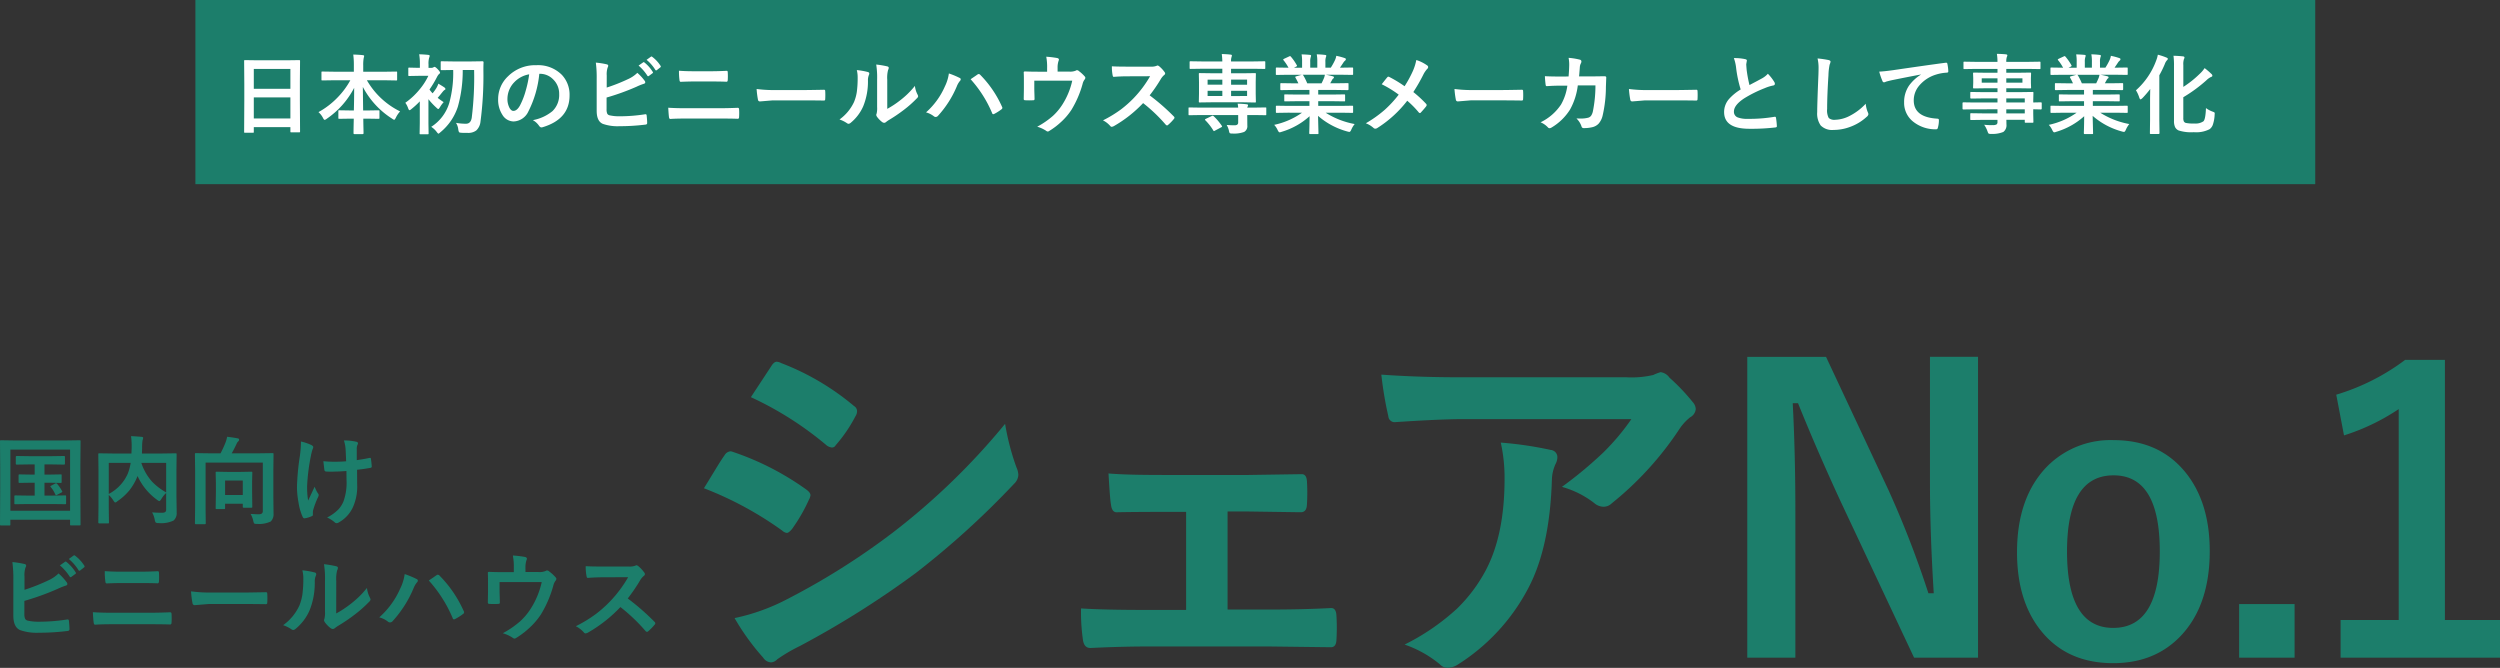 <svg xmlns="http://www.w3.org/2000/svg" width="515.864" height="137.81" viewBox="0 0 515.864 137.81"><rect x="0" y="0" width="515.864" height="137.81" fill="#333333" stroke="none"/><g transform="translate(-760.68 -4228.238)"><g transform="translate(-10 -0.956)"><g transform="translate(17 142.739)"><path d="M7.93-34.8q.234-.352,2.656-4.336,1.055-1.719,1.6-2.461a1.584,1.584,0,0,1,1.211-.82.866.866,0,0,1,.273.039,57.275,57.275,0,0,1,15.391,7.852q.859.625.859,1.172a2.412,2.412,0,0,1-.312.9,34.885,34.885,0,0,1-3.516,6.094q-.664.781-1.055.781a1.72,1.72,0,0,1-.937-.469A71.863,71.863,0,0,0,7.93-34.8Zm9.688-18.789L21.836-60q.547-.9,1.133-.9a2.137,2.137,0,0,1,.9.273,52.408,52.408,0,0,1,15.039,8.867,1.255,1.255,0,0,1,.625,1.055,1.924,1.924,0,0,1-.312,1.016,30.37,30.37,0,0,1-4.1,6.016.859.859,0,0,1-.781.469,2.118,2.118,0,0,1-1.211-.547A69.15,69.15,0,0,0,17.617-53.594ZM14.258-8.008a41.689,41.689,0,0,0,10.859-3.906A146.977,146.977,0,0,0,47.031-25.742,141.009,141.009,0,0,0,70.078-48.086,50.139,50.139,0,0,0,72.422-39.1a4.2,4.2,0,0,1,.391,1.523,2.668,2.668,0,0,1-.859,1.836A174.128,174.128,0,0,1,51.6-17.266,191.6,191.6,0,0,1,27.7-2.227,33.262,33.262,0,0,0,23.047.508a1.832,1.832,0,0,1-1.289.625,2.057,2.057,0,0,1-1.6-.977A48.178,48.178,0,0,1,14.258-8.008ZM115.984-30V-9.766h8.477q7.109,0,12.891-.312,1.016,0,1.094,1.523.078,1.328.078,2.539,0,1.25-.078,2.578-.078,1.445-1.133,1.445h-.2l-12.578-.156H99.422q-5.156,0-11.758.313-1.289,0-1.523-1.68A39.414,39.414,0,0,1,85.75-10q4.648.313,13.672.313h8.008V-29.922h-4.414q-6.133,0-9.844.078h-.117q-.937,0-1.133-1.6-.2-1.055-.508-6.406,3.437.313,11.133.313H120.32L131.1-37.7h.2q.938,0,1.055,1.367.078,1.25.078,2.461,0,1.25-.078,2.5-.078,1.523-1.25,1.523h-.312L120.4-30Z" transform="translate(891 4222)" fill="#1c7e6b"/><path d="M8.711-58.242q7.617.547,16.25.547h34.3a19.706,19.706,0,0,0,5.547-.469,9.891,9.891,0,0,1,1.523-.586,2.63,2.63,0,0,1,1.836,1.133,41.642,41.642,0,0,1,4.8,5.039,2.274,2.274,0,0,1,.625,1.445,2.137,2.137,0,0,1-1.133,1.68,10.461,10.461,0,0,0-2.148,2.3A66.72,66.72,0,0,1,56.25-31.68a2.379,2.379,0,0,1-1.68.7,3.02,3.02,0,0,1-1.953-.781,19.328,19.328,0,0,0-6.641-3.32,83.322,83.322,0,0,0,8.516-7.07,47.235,47.235,0,0,0,5.82-6.914H25.742q-4.8,0-14.141.625a1.3,1.3,0,0,1-1.445-1.211A76.817,76.817,0,0,1,8.711-58.242Zm4.8,55.7A46.511,46.511,0,0,0,24.375-10a31.961,31.961,0,0,0,5.859-7.812q3.906-7.344,3.906-18.906a33.5,33.5,0,0,0-.781-7.5A75.156,75.156,0,0,1,43.672-42.7a1.494,1.494,0,0,1,1.367,1.523,3.2,3.2,0,0,1-.391,1.406,8.253,8.253,0,0,0-.742,3.281q-.43,13.711-4.727,22.031A41.172,41.172,0,0,1,24.648,1.484a4.234,4.234,0,0,1-2.266.781,2.239,2.239,0,0,1-1.6-.742A23.305,23.305,0,0,0,13.516-2.539ZM131.839-61.914V.156h-13.2L103.6-31.836q-4.8-10.352-8.906-20.508H93.6q.547,10.313.547,22.422V.156H84.222v-62.07h16.25l12.891,27.5A204.907,204.907,0,0,1,121.6-13.125H122.7q-.781-12.656-.781-22.734V-61.914Zm27.972,17.188q9.609,0,15.039,6.914,4.8,6.133,4.8,15.977,0,11.367-6.172,17.7-5.313,5.43-13.75,5.43-9.687,0-15.078-6.914-4.766-6.094-4.766-15.977,0-11.328,6.211-17.7A18.422,18.422,0,0,1,159.811-44.727Zm0,7.266q-9.609,0-9.609,15.7,0,15.781,9.531,15.781,9.609,0,9.609-15.781Q169.342-37.461,159.811-37.461ZM197.158-10.9V.156H185.713V-10.9Zm31.019-50.391V-7.617h11.367V.156H206.653V-7.617h11.992V-51.133a44.064,44.064,0,0,1-11.289,5.43l-1.6-8.4a45.225,45.225,0,0,0,14.219-7.187Z" transform="translate(1030 4222)" fill="#1c7e6b"/></g><path d="M14.18-8.916a.309.309,0,0,1,.2.039A.336.336,0,0,1,14.4-8.7v1.318q0,.166-.049.2a.305.305,0,0,1-.176.029L11.9-7.2H10.859v2.656H12.5l2.578-.039a.356.356,0,0,1,.215.039.336.336,0,0,1,.029.176v1.387q0,.146-.039.181a.371.371,0,0,1-.205.034L12.5-2.8H7.461l-2.578.039A.356.356,0,0,1,4.668-2.8a.336.336,0,0,1-.029-.176V-4.365q0-.156.049-.186a.394.394,0,0,1,.2-.029l2.578.039H8.838V-7.2H8.057l-2.314.039q-.166,0-.2-.039a.365.365,0,0,1-.029-.186V-8.7q0-.156.039-.186a.365.365,0,0,1,.186-.029l2.314.039h.781v-2.1H7.676l-2.539.039q-.2,0-.2-.225V-12.5q0-.215.2-.215l2.539.039h4.648l2.559-.039q.2,0,.2.215v1.338q0,.225-.2.225l-2.559-.039H10.859v2.1H11.9ZM13.5-6.924a8.394,8.394,0,0,1,.986,1.445.38.38,0,0,1,.049.137q0,.078-.215.186l-.859.459a.525.525,0,0,1-.205.068q-.1,0-.2-.215a5.368,5.368,0,0,0-.918-1.475.222.222,0,0,1-.068-.127q0-.049.225-.176l.8-.42a.443.443,0,0,1,.166-.049Q13.35-7.09,13.5-6.924Zm-9.9,8.545h-1.7a.294.294,0,0,1-.181-.034A.318.318,0,0,1,1.68,1.4l.039-7.676v-3.975L1.68-15.732q0-.166.039-.2a.365.365,0,0,1,.186-.029l2.656.039H15.42l2.656-.039q.166,0,.2.039a.365.365,0,0,1,.029.186l-.039,4.795V-6.3L18.3,1.377a.309.309,0,0,1-.039.2.336.336,0,0,1-.176.029H16.367q-.166,0-.2-.039a.364.364,0,0,1-.029-.186V.439H3.818V1.4a.309.309,0,0,1-.039.2A.365.365,0,0,1,3.594,1.621Zm.225-15.654V-1.416H16.143V-14.033ZM33.066-1.074Q34.258-1,34.922-1a2.345,2.345,0,0,0,.244-.01.971.971,0,0,0,.654-.176.69.69,0,0,0,.146-.5v-3.4a5.666,5.666,0,0,0-1,1.26q-.273.42-.4.42a1.08,1.08,0,0,1-.449-.244,12.434,12.434,0,0,1-4.053-4.932L30-8.418a11.636,11.636,0,0,1-1.65,2.832A11.832,11.832,0,0,1,25.9-3.379a.941.941,0,0,1-.439.264q-.117,0-.381-.4a5.335,5.335,0,0,0-.957-1.162v2.783l.039,2.9q0,.137-.049.166a.365.365,0,0,1-.186.029H22.178q-.215,0-.215-.2L22-2.139V-9.883l-.039-3.154q0-.166.039-.2a.365.365,0,0,1,.186-.029l2.7.039H28.8q.049-.918.049-1.436a15.623,15.623,0,0,0-.127-2.148q.791.029,2.2.146.3.029.3.234a1.54,1.54,0,0,1-.117.42,9.09,9.09,0,0,0-.1,1.465q0,.439-.039,1.318h4.258l2.686-.039q.156,0,.186.039a.365.365,0,0,1,.029.186l-.039,3.281v5.215l.049,3.164v.322A1.971,1.971,0,0,1,37.49.605a5.888,5.888,0,0,1-3.105.518.919.919,0,0,1-.566-.107,1.136,1.136,0,0,1-.2-.537A4.733,4.733,0,0,0,33.066-1.074Zm2.9-4.121v-6.1H30.84a10.982,10.982,0,0,0,2.2,3.857A12.52,12.52,0,0,0,35.967-5.2ZM28.027-9.023a10.267,10.267,0,0,0,.615-2.275H24.121v6.416A8.663,8.663,0,0,0,28.027-9.023ZM53.389-.762q1.221.078,1.68.078.84,0,.84-.635V-11.357H44.1v9.58l.039,2.939q0,.205-.215.205H42.119q-.215,0-.215-.205l.039-3.2V-9.854L41.9-13.076q0-.166.039-.2a.365.365,0,0,1,.186-.029l2.715.039h2.344a19.314,19.314,0,0,0,1.055-2.295,5.356,5.356,0,0,0,.3-1.123q1.455.176,2.236.342.244.049.244.254a.476.476,0,0,1-.156.342,1.139,1.139,0,0,0-.342.479q-.518,1.1-1.025,2h5.684l2.7-.039a.356.356,0,0,1,.215.039.365.365,0,0,1,.029.186l-.039,3.32v5.42l.039,3.5A2.1,2.1,0,0,1,57.549.8a5.664,5.664,0,0,1-2.842.5,1.017,1.017,0,0,1-.586-.1,1.642,1.642,0,0,1-.176-.5A5.031,5.031,0,0,0,53.389-.762Zm-5.479-1h-1.5q-.166,0-.2-.049a.305.305,0,0,1-.029-.176l.049-3.34V-7.041l-.049-2.2q0-.166.039-.2a.365.365,0,0,1,.186-.029l2.119.039h2.852l2.139-.039q.166,0,.2.039a.365.365,0,0,1,.029.186L53.7-7.383V-5.5l.039,3.232a.318.318,0,0,1-.034.19.318.318,0,0,1-.19.034H52.021a.356.356,0,0,1-.215-.039.365.365,0,0,1-.029-.186v-.6H48.125v.879a.318.318,0,0,1-.034.19A.294.294,0,0,1,47.91-1.758Zm.215-5.889v2.988h3.652V-7.646Zm24.98-3.975q-.1-2.451-.127-2.656a7.484,7.484,0,0,0-.332-1.641,11.6,11.6,0,0,1,2.578.273q.322.088.322.322a.84.84,0,0,1-.146.4,2.263,2.263,0,0,0-.1.84v2.227q1.445-.205,2.559-.439a.7.7,0,0,1,.176-.029q.166,0,.186.205.088.537.166,1.5v.059a.264.264,0,0,1-.264.293q-1.27.244-2.764.4l.02,3.086A10.265,10.265,0,0,1,74.5-2.139,6.909,6.909,0,0,1,71.641.967a.98.98,0,0,1-.5.176.512.512,0,0,1-.4-.176A6.4,6.4,0,0,0,69.18-.02a8.96,8.96,0,0,0,2.275-1.621,5.436,5.436,0,0,0,1.1-1.7A11.412,11.412,0,0,0,73.184-7.8l-.02-1.816q-1.6.117-2.4.117-.332.02-.723.02-.371,0-.957-.02-.43,0-.459-.312-.029-.156-.225-1.826a22.6,22.6,0,0,0,2.48.107Q72.148-11.533,73.105-11.621ZM63.779-15.7a10.162,10.162,0,0,1,2.1.7q.439.225.439.439a.844.844,0,0,1-.117.4,9.968,9.968,0,0,0-.381,1.484,41.034,41.034,0,0,0-.762,6,16.693,16.693,0,0,0,.205,3.164q1.25-2.656,1.338-2.861a7.694,7.694,0,0,0,.654,1.338.593.593,0,0,1,.186.381A1.863,1.863,0,0,1,67.2-4a18.667,18.667,0,0,0-.9,2.441,2.256,2.256,0,0,0-.059.527v.479q0,.176-.264.273A5.426,5.426,0,0,1,64.6.137a.847.847,0,0,1-.117.01q-.205,0-.342-.273a11.384,11.384,0,0,1-.869-3.027,17.786,17.786,0,0,1-.312-3.164,49.425,49.425,0,0,1,.6-6.406A22.762,22.762,0,0,0,63.779-15.7ZM6.738,14.9a40.178,40.178,0,0,0,4.883-1.934A7.306,7.306,0,0,0,13.76,11.52a10.78,10.78,0,0,1,1.66,1.8.6.6,0,0,1,.156.361q0,.273-.342.361a12.773,12.773,0,0,0-1.66.664,54.509,54.509,0,0,1-6.865,2.48V19.84a2.435,2.435,0,0,0,.156,1.045.815.815,0,0,0,.518.371,10.211,10.211,0,0,0,2.51.225,37.391,37.391,0,0,0,5.645-.459.9.9,0,0,1,.127-.01q.205,0,.234.293.117,1.113.117,1.729,0,.332-.42.361a48.149,48.149,0,0,1-5.937.361,10.231,10.231,0,0,1-3.809-.537q-1.416-.6-1.416-3V12.838a25.563,25.563,0,0,0-.2-3.662,18.532,18.532,0,0,1,2.52.4q.322.088.322.322a.9.9,0,0,1-.137.42,4.841,4.841,0,0,0-.205,1.8Zm7.3-5.039L15.1,9.117a.184.184,0,0,1,.117-.049.316.316,0,0,1,.186.088A8.377,8.377,0,0,1,17.295,11.3a.241.241,0,0,1,.059.137.217.217,0,0,1-.117.176l-.84.625a.292.292,0,0,1-.156.059.239.239,0,0,1-.186-.127A10.313,10.313,0,0,0,14.043,9.859Zm1.836-1.318,1-.723A.261.261,0,0,1,17,7.77a.313.313,0,0,1,.176.088,7.74,7.74,0,0,1,1.9,2.061.34.34,0,0,1,.059.166.244.244,0,0,1-.127.2l-.791.625a.3.3,0,0,1-.166.059.217.217,0,0,1-.176-.127A9.462,9.462,0,0,0,15.879,8.541Zm7.422,2.5q1.514.117,3.4.117h3.965q1.475,0,3.594-.1.225,0,.225.342.029.439.029.889t-.029.889q-.029.381-.264.381-1.426-.059-3.5-.059H26.758q-1.182,0-3.057.078-.254,0-.283-.42A14.508,14.508,0,0,1,23.3,11.041ZM20.84,19.518q1.729.117,4.141.117h7.275q2.187,0,4.5-.1.322,0,.322.361.029.43.029.869t-.029.869q0,.42-.3.42Q35.352,22,32.4,22h-7.48q-2.393,0-3.6.1-.244,0-.3-.381Q20.937,21.246,20.84,19.518Zm20.264-4.3a29.532,29.532,0,0,0,4.316.244h6.445q.947,0,2.441-.029,1.9-.029,2.158-.039h.1q.264,0,.264.283.029.459.029.947t-.029.938q0,.3-.283.3h-.078q-3-.039-4.463-.039H44.8l-2.939.244a.44.44,0,0,1-.459-.42A19.019,19.019,0,0,1,41.1,15.221Zm29.951,4.561A20.88,20.88,0,0,0,73.9,17.916a19.314,19.314,0,0,0,3.5-3.4,5.658,5.658,0,0,0,.625,2.021,1.517,1.517,0,0,1,.117.342.794.794,0,0,1-.3.5,25.6,25.6,0,0,1-2.959,2.627,35.457,35.457,0,0,1-3.555,2.4q-.283.186-.576.42a.648.648,0,0,1-.41.156.908.908,0,0,1-.42-.156,5.626,5.626,0,0,1-1.2-1.221.893.893,0,0,1-.176-.42.675.675,0,0,1,.078-.3,5.183,5.183,0,0,0,.117-1.523V13.1a19.25,19.25,0,0,0-.205-3.486,21.143,21.143,0,0,1,2.51.42q.361.088.361.342a1.272,1.272,0,0,1-.156.508,7.226,7.226,0,0,0-.186,2.217Zm-6.982-8.9a15.735,15.735,0,0,1,2.539.439q.322.088.322.361a.7.7,0,0,1-.059.254,3.047,3.047,0,0,0-.244,1.357,15.061,15.061,0,0,1-1.084,5.879,10.166,10.166,0,0,1-2.842,3.76.937.937,0,0,1-.518.264.714.714,0,0,1-.381-.156,7.129,7.129,0,0,0-1.7-.84,10.286,10.286,0,0,0,3.32-3.984,9.875,9.875,0,0,0,.645-2.314,24.012,24.012,0,0,0,.2-3.34A6.612,6.612,0,0,0,64.072,10.885Zm15.869,9.7a17.085,17.085,0,0,0,4.336-5.967,9.776,9.776,0,0,0,.908-2.959,18.6,18.6,0,0,1,2.471,1.025A.346.346,0,0,1,87.9,13a.584.584,0,0,1-.205.4A4.432,4.432,0,0,0,87,14.615a23.491,23.491,0,0,1-4.277,6.719.775.775,0,0,1-.566.3.724.724,0,0,1-.459-.2A5.148,5.148,0,0,0,79.941,20.582Zm10.225-7.6q.352-.244.986-.674l.6-.415a.413.413,0,0,1,.239-.1.47.47,0,0,1,.352.146,24.652,24.652,0,0,1,5.02,7.344.512.512,0,0,1,.078.273.409.409,0,0,1-.2.322,10.762,10.762,0,0,1-1.66,1.055.6.6,0,0,1-.234.068q-.176,0-.254-.244A27.461,27.461,0,0,0,90.166,12.984Zm19.941-1.748h2.676a3.27,3.27,0,0,0,1.5-.225.44.44,0,0,1,.273-.1.625.625,0,0,1,.449.205,8.433,8.433,0,0,1,1.338,1.23.443.443,0,0,1,.137.3.691.691,0,0,1-.205.439,2.7,2.7,0,0,0-.43.986,23.3,23.3,0,0,1-2.529,5.879,14.538,14.538,0,0,1-2.432,2.842,16.389,16.389,0,0,1-2.725,2.061.594.594,0,0,1-.322.117.826.826,0,0,1-.42-.205,7.268,7.268,0,0,0-1.992-.9,19.153,19.153,0,0,0,3.594-2.471,12.973,12.973,0,0,0,2.119-2.51,16.9,16.9,0,0,0,2.324-5.576h-8.7V15q0,.5.029,1.289.029.986.029,1.133a.5.5,0,0,1-.068.322.4.4,0,0,1-.254.059q-.439.029-.918.029t-.918-.029q-.322,0-.322-.3.039-2.041.039-2.48V13.395q0-1.357-.039-1.934v-.039q0-.225.283-.225,1.426.059,3.037.059h2.041v-.781a12.409,12.409,0,0,0-.2-2.656,21.573,21.573,0,0,1,2.471.293q.43.088.43.371a.572.572,0,0,1-.068.254,4.686,4.686,0,0,0-.234,1.543Zm21.1,5.449a48.752,48.752,0,0,1,5.537,4.834.432.432,0,0,1,.156.283.491.491,0,0,1-.137.293,10.666,10.666,0,0,1-1.338,1.367.37.37,0,0,1-.244.117.462.462,0,0,1-.283-.156,36.3,36.3,0,0,0-5.2-4.961,28.949,28.949,0,0,1-6.719,5.283,1.7,1.7,0,0,1-.459.156.435.435,0,0,1-.342-.176,5.536,5.536,0,0,0-1.68-1.309,27.8,27.8,0,0,0,4.141-2.52,25.766,25.766,0,0,0,2.9-2.578,25.781,25.781,0,0,0,3.76-5.02l-5.156.02q-1.543,0-3.164.127-.2.02-.264-.342a9.6,9.6,0,0,1-.176-2.08q1.074.078,3.379.078h5.5a3.29,3.29,0,0,0,1.377-.186.376.376,0,0,1,.225-.078.821.821,0,0,1,.342.156,7.1,7.1,0,0,1,1.3,1.406.572.572,0,0,1,.1.254.528.528,0,0,1-.264.4,3.842,3.842,0,0,0-.732.889A34.66,34.66,0,0,1,131.211,16.686Z" transform="translate(769 4336)" fill="#1c7e6b"/></g><g transform="translate(101)"><g transform="translate(700 4228.238)"><rect width="437.421" height="38" fill="#1c7e6b"/></g><path d="M5.045,1.134H3.437A.264.264,0,0,1,3.274,1.1.264.264,0,0,1,3.243.94l.035-6.407v-3.48l-.035-4.7a.3.3,0,0,1,.035-.185.328.328,0,0,1,.167-.026l2.479.035H12.1l2.487-.035q.141,0,.167.044a.328.328,0,0,1,.026.167l-.035,4.166v4L14.783.844q0,.149-.035.176a.3.3,0,0,1-.158.026h-1.6q-.149,0-.176-.035a.328.328,0,0,1-.026-.167V-.035H5.238V.94q0,.141-.035.167A.3.3,0,0,1,5.045,1.134Zm.193-2.953h7.55V-6.17H5.238Zm0-10.222v4.1h7.55v-4.1ZM21.691-9.7l-2.3.035q-.141,0-.167-.035a.3.3,0,0,1-.026-.158v-1.45q0-.141.035-.167a.3.3,0,0,1,.158-.026l2.3.035h4.192v-1.2a16.788,16.788,0,0,0-.123-2.338q1.16.026,1.978.123.272.026.272.176,0,.035-.105.475a8.285,8.285,0,0,0-.088,1.512v1.257H32.3l2.32-.035q.141,0,.167.035a.3.3,0,0,1,.026.158v1.45q0,.141-.035.167a.3.3,0,0,1-.158.026L32.3-9.7H28.573a16.089,16.089,0,0,0,6.855,6.425,5.259,5.259,0,0,0-.879,1.3q-.22.431-.343.431a.929.929,0,0,1-.378-.2,17.239,17.239,0,0,1-6.091-6.583q0,.053.062,4.86h.932l2.215-.035q.158,0,.185.035a.239.239,0,0,1,.035.158v1.371q0,.132-.035.163a.334.334,0,0,1-.185.031l-2.215-.035h-.9q.009.905.035,2.065.018.826.018.94,0,.185-.2.185h-1.67q-.2,0-.2-.185,0-.686.053-3.006h-.773l-2.215.035q-.141,0-.167-.035a.3.3,0,0,1-.026-.158V-3.313q0-.141.035-.167a.3.3,0,0,1,.158-.026l2.215.035h.791q.062-2.3.062-4.667a17.438,17.438,0,0,1-5.669,6.39.939.939,0,0,1-.422.22q-.141,0-.343-.4a4.041,4.041,0,0,0-.932-1.2,16.386,16.386,0,0,0,3.876-2.953,16.266,16.266,0,0,0,2.7-3.621ZM50.7-11.821H48.349a27.363,27.363,0,0,1-1.011,7.594A11.362,11.362,0,0,1,43.7,1.063q-.281.255-.36.255-.105,0-.378-.378A4.351,4.351,0,0,0,41.845-.088a8.887,8.887,0,0,0,3.727-4.931,23.329,23.329,0,0,0,.809-6.8h-.088l-2.268.035q-.158,0-.185-.035a.239.239,0,0,1-.035-.158V-13.4q0-.158.044-.193a.355.355,0,0,1,.176-.026l2.268.035h3.85l2.285-.035q.22,0,.22.237-.035.589-.035,1.6a72.379,72.379,0,0,1-.6,10.626A2.9,2.9,0,0,1,51.152.65a2.733,2.733,0,0,1-1.784.51h-.606a7.525,7.525,0,0,1-.791-.035q-.334-.026-.4-.149a1.866,1.866,0,0,1-.141-.536A3.2,3.2,0,0,0,46.96-.914a11.671,11.671,0,0,0,2.048.185q1,0,1.2-1.239A68.128,68.128,0,0,0,50.7-11.821ZM36.5-5.054a14.9,14.9,0,0,0,2.953-2.76,12.942,12.942,0,0,0,1.8-2.8H39.2l-1.89.035q-.141,0-.167-.035a.3.3,0,0,1-.026-.158v-1.336a.278.278,0,0,1,.035-.176.3.3,0,0,1,.158-.026l1.89.044h.308v-.615a12.189,12.189,0,0,0-.141-2.18q.967.026,1.872.123.29.035.29.185a1.074,1.074,0,0,1-.105.4,4.223,4.223,0,0,0-.132,1.406v.686h.6a.84.84,0,0,0,.4-.1.513.513,0,0,1,.229-.105q.2,0,.7.519.448.483.448.686,0,.132-.22.29a2.3,2.3,0,0,0-.4.58,22.483,22.483,0,0,1-1.556,2.6,5.175,5.175,0,0,0,.642.782,10.686,10.686,0,0,0,.773-1.081A4.609,4.609,0,0,0,43.321-9q1,.6,1.283.809a.427.427,0,0,1,.176.29q0,.141-.176.2a1.659,1.659,0,0,0-.413.413q-.132.149-.536.659-.272.325-.475.563.721.554,1.239.879a6.053,6.053,0,0,0-.773,1.046q-.237.378-.343.378t-.378-.272a14.551,14.551,0,0,1-1.652-1.758V-.826l.035,2.074q0,.141-.035.167a.3.3,0,0,1-.158.026H39.647q-.141,0-.167-.035a.3.3,0,0,1-.026-.158l.035-2.074V-5.344a16.657,16.657,0,0,1-1.749,1.6.786.786,0,0,1-.378.22q-.132,0-.281-.413A4.089,4.089,0,0,0,36.5-5.054Zm27.65-5.977A21.776,21.776,0,0,1,61.9-3.278,3.5,3.5,0,0,1,58.834-1.2a2.742,2.742,0,0,1-2.3-1.371,5.681,5.681,0,0,1-.879-3.252,6.454,6.454,0,0,1,2.03-4.685,7.93,7.93,0,0,1,5.854-2.3,6.9,6.9,0,0,1,5.273,2,5.952,5.952,0,0,1,1.582,4.236q0,4.887-5.546,6.557a1.022,1.022,0,0,1-.264.044q-.264,0-.51-.369a3.763,3.763,0,0,0-1.257-1.134,8.848,8.848,0,0,0,4.043-1.854,4.614,4.614,0,0,0,1.389-3.524A4.105,4.105,0,0,0,66.99-9.9a3.785,3.785,0,0,0-2.769-1.134Zm-2.092.105A5.533,5.533,0,0,0,58.983-9.29a4.962,4.962,0,0,0-1.406,3.331,3.885,3.885,0,0,0,.448,2q.352.58.773.58.738,0,1.354-1.1a15.437,15.437,0,0,0,1.2-3.094A22.626,22.626,0,0,0,62.06-10.925Zm16,2.733a36.16,36.16,0,0,0,4.395-1.74,6.576,6.576,0,0,0,1.925-1.3,9.7,9.7,0,0,1,1.494,1.617.538.538,0,0,1,.141.325q0,.246-.308.325a11.5,11.5,0,0,0-1.494.6,49.058,49.058,0,0,1-6.179,2.232v2.391a2.192,2.192,0,0,0,.141.94.733.733,0,0,0,.466.334,9.19,9.19,0,0,0,2.259.2,33.652,33.652,0,0,0,5.08-.413.811.811,0,0,1,.114-.009q.185,0,.211.264.105,1,.105,1.556,0,.3-.378.325a43.334,43.334,0,0,1-5.344.325A9.208,9.208,0,0,1,77.265-.7Q75.99-1.239,75.99-3.4v-6.645a23.007,23.007,0,0,0-.176-3.3,16.679,16.679,0,0,1,2.268.36q.29.079.29.29a.807.807,0,0,1-.123.378,4.357,4.357,0,0,0-.185,1.617Zm6.574-4.535.949-.668a.165.165,0,0,1,.105-.044.285.285,0,0,1,.167.079,7.54,7.54,0,0,1,1.705,1.934.217.217,0,0,1,.053.123.2.2,0,0,1-.105.158l-.756.563a.263.263,0,0,1-.141.053.215.215,0,0,1-.167-.114A9.281,9.281,0,0,0,84.639-12.727Zm1.652-1.187.9-.65a.235.235,0,0,1,.114-.044.282.282,0,0,1,.158.079,6.966,6.966,0,0,1,1.714,1.854.306.306,0,0,1,.053.149.219.219,0,0,1-.114.176l-.712.563a.272.272,0,0,1-.149.053.2.2,0,0,1-.158-.114A8.516,8.516,0,0,0,86.291-13.913Zm6.68,2.25q1.362.105,3.059.105H99.6q1.327,0,3.234-.088.2,0,.2.308.026.4.026.8t-.026.8q-.026.343-.237.343-1.283-.053-3.146-.053H96.082q-1.063,0-2.751.07-.229,0-.255-.378A13.057,13.057,0,0,1,92.971-11.663ZM90.756-4.034q1.556.105,3.727.105h6.548q1.969,0,4.052-.088.29,0,.29.325.026.387.026.782t-.026.782q0,.378-.272.378-1.283-.053-3.937-.053H94.43q-2.153,0-3.243.088-.22,0-.272-.343Q90.844-2.479,90.756-4.034ZM108.993-7.9a26.578,26.578,0,0,0,3.885.22h5.8q.853,0,2.2-.026,1.714-.026,1.942-.035h.088q.237,0,.237.255.026.413.026.853t-.026.844q0,.272-.255.272h-.07q-2.7-.035-4.017-.035h-6.478l-2.646.22a.4.4,0,0,1-.413-.378A17.117,17.117,0,0,1,108.993-7.9Zm26.956,4.1a18.792,18.792,0,0,0,2.558-1.679,17.382,17.382,0,0,0,3.146-3.059,5.092,5.092,0,0,0,.563,1.819,1.366,1.366,0,0,1,.105.308.715.715,0,0,1-.272.448,23.041,23.041,0,0,1-2.663,2.364,31.911,31.911,0,0,1-3.2,2.162q-.255.167-.519.378a.583.583,0,0,1-.369.141.817.817,0,0,1-.378-.141,5.063,5.063,0,0,1-1.081-1.1.8.8,0,0,1-.158-.378.608.608,0,0,1,.07-.272,4.665,4.665,0,0,0,.105-1.371V-9.809a17.325,17.325,0,0,0-.185-3.138,19.029,19.029,0,0,1,2.259.378q.325.079.325.308a1.145,1.145,0,0,1-.141.457,6.5,6.5,0,0,0-.167,2ZM129.665-11.8a14.162,14.162,0,0,1,2.285.4q.29.079.29.325a.632.632,0,0,1-.053.229,2.743,2.743,0,0,0-.22,1.222,13.555,13.555,0,0,1-.976,5.291,9.149,9.149,0,0,1-2.558,3.384.843.843,0,0,1-.466.237.643.643,0,0,1-.343-.141,6.416,6.416,0,0,0-1.529-.756A9.258,9.258,0,0,0,129.085-5.2a8.888,8.888,0,0,0,.58-2.083,21.611,21.611,0,0,0,.176-3.006A5.951,5.951,0,0,0,129.665-11.8Zm14.282,8.728a15.376,15.376,0,0,0,3.9-5.37,8.8,8.8,0,0,0,.817-2.663,16.744,16.744,0,0,1,2.224.923.311.311,0,0,1,.22.29.525.525,0,0,1-.185.36,3.989,3.989,0,0,0-.624,1.09,21.142,21.142,0,0,1-3.85,6.047.7.7,0,0,1-.51.272.652.652,0,0,1-.413-.176A4.634,4.634,0,0,0,143.947-3.076Zm9.2-6.838q.316-.22.888-.606l.541-.374a.372.372,0,0,1,.215-.092.423.423,0,0,1,.316.132,22.187,22.187,0,0,1,4.518,6.609A.461.461,0,0,1,159.7-4a.368.368,0,0,1-.176.29,9.686,9.686,0,0,1-1.494.949.538.538,0,0,1-.211.062q-.158,0-.229-.22A24.715,24.715,0,0,0,153.149-9.914ZM171.1-11.487H173.5a2.943,2.943,0,0,0,1.354-.2.4.4,0,0,1,.246-.088.563.563,0,0,1,.4.185,7.59,7.59,0,0,1,1.2,1.107.4.4,0,0,1,.123.272.622.622,0,0,1-.185.4,2.426,2.426,0,0,0-.387.888,20.965,20.965,0,0,1-2.276,5.291A13.084,13.084,0,0,1,171.8-1.081,14.75,14.75,0,0,1,169.348.773a.535.535,0,0,1-.29.105.744.744,0,0,1-.378-.185,6.542,6.542,0,0,0-1.793-.809,17.238,17.238,0,0,0,3.234-2.224A11.676,11.676,0,0,0,172.028-4.6a15.212,15.212,0,0,0,2.092-5.019h-7.831V-8.1q0,.448.026,1.16.026.888.026,1.02a.447.447,0,0,1-.062.29.363.363,0,0,1-.229.053q-.4.026-.826.026t-.826-.026q-.29,0-.29-.272.035-1.837.035-2.232V-9.545q0-1.222-.035-1.74v-.035q0-.2.255-.2,1.283.053,2.733.053h1.837v-.7a11.168,11.168,0,0,0-.176-2.391,19.415,19.415,0,0,1,2.224.264q.387.079.387.334a.515.515,0,0,1-.062.229,4.217,4.217,0,0,0-.211,1.389Zm18.993,4.9a43.877,43.877,0,0,1,4.983,4.351.389.389,0,0,1,.141.255.442.442,0,0,1-.123.264,9.6,9.6,0,0,1-1.2,1.23.333.333,0,0,1-.22.105.416.416,0,0,1-.255-.141,32.672,32.672,0,0,0-4.676-4.465,26.054,26.054,0,0,1-6.047,4.755,1.528,1.528,0,0,1-.413.141.391.391,0,0,1-.308-.158,4.983,4.983,0,0,0-1.512-1.178,25.016,25.016,0,0,0,3.727-2.268,23.189,23.189,0,0,0,2.61-2.32,23.2,23.2,0,0,0,3.384-4.518l-4.641.018q-1.389,0-2.848.114-.176.018-.237-.308a8.636,8.636,0,0,1-.158-1.872q.967.07,3.041.07h4.948a2.961,2.961,0,0,0,1.239-.167.339.339,0,0,1,.2-.07.739.739,0,0,1,.308.141,6.387,6.387,0,0,1,1.169,1.266.515.515,0,0,1,.088.229.476.476,0,0,1-.237.36,3.458,3.458,0,0,0-.659.8A31.193,31.193,0,0,1,190.09-6.583Zm18.264,2.531a7.329,7.329,0,0,0-.105-.809,16.192,16.192,0,0,1,1.89.123q.255.026.255.2a.675.675,0,0,1-.088.264.811.811,0,0,0-.079.22h1.494l2.25-.035q.141,0,.167.035a.394.394,0,0,1,.018.158v1.2a.352.352,0,0,1-.026.18q-.026.031-.158.031l-2.25-.035h-1.494v.255l.018,1.907a1.349,1.349,0,0,1-.668,1.327,5.954,5.954,0,0,1-2.426.325,1.152,1.152,0,0,1-.51-.062.748.748,0,0,1-.158-.352,4.182,4.182,0,0,0-.5-1.354q.87.07,1.635.07.738,0,.738-.571V-2.522H200.54l-2.25.035q-.132,0-.158-.044a.43.43,0,0,1-.018-.167v-1.2a.3.3,0,0,1,.026-.167.251.251,0,0,1,.149-.026l2.25.035Zm.94-1.1h-6.337l-2.5.035a.32.32,0,0,1-.193-.035.3.3,0,0,1-.026-.158l.035-1.617V-9.308l-.035-1.67q0-.149.035-.176a.416.416,0,0,1,.185-.026l2.5.035h2.127v-.932h-4.271l-2.285.035q-.141,0-.167-.035a.3.3,0,0,1-.026-.158V-13.4a.32.32,0,0,1,.035-.193.3.3,0,0,1,.158-.026l2.285.035h4.271a13.508,13.508,0,0,0-.114-1.529q1.037.026,1.854.123.237.026.237.185a2.817,2.817,0,0,1-.088.36,2.634,2.634,0,0,0-.088.861h4.57l2.3-.035q.141,0,.167.035a.416.416,0,0,1,.026.185v1.169q0,.141-.035.167a.3.3,0,0,1-.158.026l-2.3-.035h-4.57v.932h2.408l2.522-.035q.141,0,.167.035a.328.328,0,0,1,.026.167l-.035,1.617v2.435l.035,1.617a.264.264,0,0,1-.031.163.264.264,0,0,1-.163.031Zm.9-1.292V-7.523h-3.3v1.081Zm0-3.384h-3.3V-8.78h3.3Zm-8.147,3.384h3.041V-7.523h-3.041Zm0-2.338h3.041V-9.826h-3.041Zm1.257,6.5a11.835,11.835,0,0,1,1.67,1.978.275.275,0,0,1,.062.141q0,.079-.2.185l-1.257.668a.624.624,0,0,1-.22.1q-.062,0-.141-.132A10.913,10.913,0,0,0,201.6-1.424a.271.271,0,0,1-.088-.158q0-.07.185-.167l1.2-.571a.543.543,0,0,1,.2-.07A.352.352,0,0,1,203.3-2.285Zm15.319-.721-2.276.035a.3.3,0,0,1-.185-.035.3.3,0,0,1-.026-.158V-4.236a.3.3,0,0,1,.035-.185.355.355,0,0,1,.176-.026l2.276.035h4.438v-.967h-2.531l-2.487.035q-.141,0-.158-.035a.43.43,0,0,1-.018-.167V-6.574a.351.351,0,0,1,.026-.185.251.251,0,0,1,.149-.026l2.487.035h2.531V-7.7h-3.384l-2.408.035q-.158,0-.185-.035t-.035-.141V-8.9q0-.149.044-.176a.355.355,0,0,1,.176-.026l2.408.035h1.1A11.894,11.894,0,0,0,220.2-10.2a.418.418,0,0,1-.062-.167q0-.079.185-.141l1.169-.325h-2.874l-2.276.035a.3.3,0,0,1-.185-.035.3.3,0,0,1-.026-.158v-1.116a.32.32,0,0,1,.035-.193.355.355,0,0,1,.176-.026l2.276.035h.123a9.118,9.118,0,0,0-1.028-1.547.2.2,0,0,1-.062-.123q0-.079.211-.185l1.037-.483a.465.465,0,0,1,.167-.053q.079,0,.176.123a10.345,10.345,0,0,1,1.213,1.749.362.362,0,0,1,.053.132q0,.062-.2.176l-.431.211h1.67v-1.187a8.343,8.343,0,0,0-.105-1.564q1.09.035,1.74.105.22.026.22.158a1.21,1.21,0,0,1-.07.308,3.044,3.044,0,0,0-.105.993V-12.3h1.459v-1.169a7.837,7.837,0,0,0-.114-1.582,16,16,0,0,1,1.731.123q.237.026.237.167a.874.874,0,0,1-.07.281,2.823,2.823,0,0,0-.114.993V-12.3h1.116a13.12,13.12,0,0,0,.826-1.477,3.5,3.5,0,0,0,.308-.967,13.731,13.731,0,0,1,1.74.466q.237.079.237.229a.415.415,0,0,1-.176.308,1.788,1.788,0,0,0-.308.343q-.229.36-.738,1.1h.255l2.268-.035q.141,0,.167.044a.355.355,0,0,1,.026.176V-11q0,.141-.035.167a.3.3,0,0,1-.158.026l-2.268-.035h-3.155q.747.141,1.424.325.237.062.237.22a.3.3,0,0,1-.2.264,1.762,1.762,0,0,0-.246.378l-.325.58h1.169l2.408-.035q.149,0,.176.035a.328.328,0,0,1,.026.167V-7.84q0,.176-.2.176L228.516-7.7h-3.639v.949h2.865l2.479-.035q.149,0,.176.044a.328.328,0,0,1,.026.167v1.028a.286.286,0,0,1-.031.171.286.286,0,0,1-.171.031l-2.479-.035h-2.865v.967h4.737l2.268-.035q.141,0,.167.044a.328.328,0,0,1,.026.167v1.072a.264.264,0,0,1-.031.163.264.264,0,0,1-.163.031l-2.268-.035h-3.208A16.844,16.844,0,0,0,232.4-.668a5.022,5.022,0,0,0-.7,1.16q-.193.466-.4.466a2.442,2.442,0,0,1-.413-.088,15.187,15.187,0,0,1-6.047-3.226l.088,3.56a.278.278,0,0,1-.035.176.3.3,0,0,1-.158.026h-1.529q-.185,0-.185-.2,0-.088.018-.562.044-1.45.053-2.927A14.863,14.863,0,0,1,217.318.94a1.523,1.523,0,0,1-.413.105q-.176,0-.4-.466A3.994,3.994,0,0,0,215.789-.5a15.549,15.549,0,0,0,5.739-2.5Zm7.427-7.11a4.123,4.123,0,0,0,.2-.721H221.66a.494.494,0,0,1,.141.141,11.982,11.982,0,0,1,.809,1.626h2.953Q225.8-9.527,226.046-10.116Zm16.646,1.644a23.593,23.593,0,0,0,1.731-3.19,10.46,10.46,0,0,0,.686-2.215,8,8,0,0,1,2.268,1.134.38.38,0,0,1,.176.308.5.5,0,0,1-.2.4,5.145,5.145,0,0,0-.809,1.2,36.335,36.335,0,0,1-2.048,3.568,24.651,24.651,0,0,1,2.646,2.443.413.413,0,0,1,.105.255.515.515,0,0,1-.088.229q-.36.475-1.1,1.283a.277.277,0,0,1-.22.123.352.352,0,0,1-.246-.158,19.282,19.282,0,0,0-2.355-2.382A23.97,23.97,0,0,1,237.076.149a.808.808,0,0,1-.413.141.524.524,0,0,1-.343-.123A5.11,5.11,0,0,0,234.7-.826a24.57,24.57,0,0,0,3.911-2.786,23.347,23.347,0,0,0,2.874-3.12,22.209,22.209,0,0,0-3.507-2.145q.984-1.257,1.187-1.477a.253.253,0,0,1,.176-.088.542.542,0,0,1,.22.07A25.683,25.683,0,0,1,242.692-8.473Zm10.3.571a26.578,26.578,0,0,0,3.885.22h5.8q.853,0,2.2-.026,1.714-.026,1.942-.035h.088q.237,0,.237.255.026.413.026.853t-.026.844q0,.272-.255.272h-.07q-2.7-.035-4.017-.035h-6.478l-2.646.22a.4.4,0,0,1-.413-.378A17.117,17.117,0,0,1,252.993-7.9Zm23.537-2.575q.114-1.292.132-2.426a7.347,7.347,0,0,0-.132-1.424,13.65,13.65,0,0,1,2.338.378.378.378,0,0,1,.308.378.8.8,0,0,1-.088.343,2.036,2.036,0,0,0-.237.844q-.009.176-.07.888-.035.519-.088,1h2.733l2.5-.035q.378,0,.378.246,0,.009-.07,1.916a26.771,26.771,0,0,1-.668,5.915,3.868,3.868,0,0,1-.835,1.705,2.585,2.585,0,0,1-1.292.729,7.32,7.32,0,0,1-1.811.193.429.429,0,0,1-.431-.36,4.074,4.074,0,0,0-1.046-1.635q.466.018.8.018a5.837,5.837,0,0,0,1.644-.176,1.121,1.121,0,0,0,.6-.431,2.668,2.668,0,0,0,.343-.835,26.948,26.948,0,0,0,.536-5.4h-3.639a13.587,13.587,0,0,1-1.6,4.983A11.242,11.242,0,0,1,273.023.053a.808.808,0,0,1-.413.141.459.459,0,0,1-.343-.176,4.363,4.363,0,0,0-1.512-1.046A10.537,10.537,0,0,0,274.983-4.7a10.692,10.692,0,0,0,1.3-3.885h-1.626q-1.187,0-2.584.1h-.044q-.2,0-.229-.308a17.482,17.482,0,0,1-.149-1.749q1.134.07,2.988.07ZM288.993-7.9a26.578,26.578,0,0,0,3.885.22h5.8q.853,0,2.2-.026,1.714-.026,1.942-.035h.088q.237,0,.237.255.026.413.026.853t-.026.844q0,.272-.255.272h-.07q-2.7-.035-4.017-.035h-6.478l-2.646.22a.4.4,0,0,1-.413-.378A17.117,17.117,0,0,1,288.993-7.9Zm21.647-6.372a10.2,10.2,0,0,1,2.364.22q.325.079.325.281l-.132.756q0,.176.088,1.213a27.322,27.322,0,0,0,.58,3.094q.536-.29,1.318-.7l1.239-.668a4.583,4.583,0,0,0,1.239-.967,8.981,8.981,0,0,1,1.318,1.688.7.7,0,0,1,.123.378q0,.308-.36.36a8.633,8.633,0,0,0-1.731.545,25.922,25.922,0,0,0-4.228,2.1q-2.127,1.4-2.127,2.725a1.229,1.229,0,0,0,.747,1.2,5.43,5.43,0,0,0,2.118.308,30.752,30.752,0,0,0,5.493-.422.962.962,0,0,1,.114-.009q.167,0,.211.229a15.654,15.654,0,0,1,.176,1.679q.026.272-.325.3a42.3,42.3,0,0,1-5.361.272q-5.2,0-5.2-3.454a4.087,4.087,0,0,1,1.046-2.725A10.4,10.4,0,0,1,312.047-7.8a25.922,25.922,0,0,1-.932-4.386A8.586,8.586,0,0,0,310.641-14.273Zm17.271.07a22.434,22.434,0,0,1,2.25.325q.431.105.431.343a2.178,2.178,0,0,1-.185.6,12.094,12.094,0,0,0-.246,2.188q-.272,4.166-.272,6.97a3.294,3.294,0,0,0,.334,1.863,1.753,1.753,0,0,0,1.318.369,6.977,6.977,0,0,0,3.155-.888,11.881,11.881,0,0,0,3.155-2.426,5.883,5.883,0,0,0,.413,1.714,1.359,1.359,0,0,1,.141.431.846.846,0,0,1-.36.563,10.126,10.126,0,0,1-3.5,2.1,9.707,9.707,0,0,1-3.322.6,3.312,3.312,0,0,1-2.663-.923,4.26,4.26,0,0,1-.721-2.751q0-1.679.255-7.778.026-.914.026-1.248A8.494,8.494,0,0,0,327.911-14.2Zm12.727,2.716q.958-.035,2.865-.3,7.269-1.063,10.811-1.529a.763.763,0,0,1,.105-.009q.246,0,.272.2a8.5,8.5,0,0,1,.2,1.591q0,.264-.343.264a9.009,9.009,0,0,0-2.2.4,7.3,7.3,0,0,0-3.586,2.426,4.661,4.661,0,0,0-1,2.883q0,3.48,4.79,3.779.4,0,.4.272a5.585,5.585,0,0,1-.2,1.547q-.07.378-.334.378a7.329,7.329,0,0,1-4.764-1.564,4.923,4.923,0,0,1-1.881-4A5.984,5.984,0,0,1,346.8-8.613a8.622,8.622,0,0,1,2.426-2.241v-.035q-3.182.6-6.047,1.187-.932.22-1.134.29a1.864,1.864,0,0,1-.4.141.37.37,0,0,1-.343-.272A13.178,13.178,0,0,1,340.638-11.487Zm19.573,7.778L358-3.674q-.176,0-.176-.193V-4.948q0-.2.176-.2l2.215.035h4.825v-.844h-2.971l-2.443.035q-.2,0-.2-.176v-.993q0-.141.044-.167a.275.275,0,0,1,.158-.026l2.443.035h2.971v-.8h-2.32l-2.5.035q-.158,0-.193-.044A.355.355,0,0,1,360-8.235l.035-.932v-.967l-.035-.94a.3.3,0,0,1,.035-.185.416.416,0,0,1,.185-.026l2.5.035h2.32v-.791H360.5l-2.285.035q-.141,0-.167-.035a.3.3,0,0,1-.026-.158v-1.143q0-.141.035-.167a.3.3,0,0,1,.158-.026l2.285.035h4.535a9.7,9.7,0,0,0-.123-1.652q1.213.026,1.872.105.29.035.29.193a.821.821,0,0,1-.105.343,3.133,3.133,0,0,0-.114,1.011h4.57l2.285-.035q.149,0,.176.035a.3.3,0,0,1,.026.158V-12.2q0,.141-.035.167a.328.328,0,0,1-.167.026l-2.285-.035h-4.57v.791h2.391l2.522-.035q.149,0,.176.044a.328.328,0,0,1,.026.167l-.035.94v.967l.035.932a.32.32,0,0,1-.035.193.328.328,0,0,1-.167.026l-2.522-.035h-2.391v.8h2.918l2.479-.035q.149,0,.176.035a.3.3,0,0,1,.026.158l-.035,1.564v.413l1.564-.035q.185,0,.185.2v1.081q0,.193-.185.193l-.466-.009q-.5-.018-1.1-.026v.914l.035,1.661a.286.286,0,0,1-.031.171.286.286,0,0,1-.171.031h-1.38q-.141,0-.176-.044a.275.275,0,0,1-.026-.158v-.4h-3.8q.018.325.018.9a1.724,1.724,0,0,1-.65,1.608,6,6,0,0,1-2.531.4.919.919,0,0,1-.519-.088,1.531,1.531,0,0,1-.2-.431,5.8,5.8,0,0,0-.7-1.371,12.588,12.588,0,0,0,1.371.079q.185,0,.448-.009a1.308,1.308,0,0,0,.782-.167.638.638,0,0,0,.149-.5v-.413h-2.953l-2.461.035q-.141,0-.176-.044a.355.355,0,0,1-.026-.176v-.967q0-.158.044-.193a.275.275,0,0,1,.158-.026l2.461.035h2.953v-.844Zm10.459-2.25h-3.814v.844h3.814Zm-3.814,3.094h3.814v-.844h-3.814ZM370.187-9.2v-.9h-3.331v.9Zm-8.4,0h3.252v-.9h-3.252Zm16.673,6.2-2.276.035A.3.3,0,0,1,376-3.006a.3.3,0,0,1-.026-.158V-4.236A.3.3,0,0,1,376-4.421a.355.355,0,0,1,.176-.026l2.276.035H382.9v-.967h-2.531l-2.487.035q-.141,0-.158-.035a.43.43,0,0,1-.018-.167V-6.574a.351.351,0,0,1,.026-.185.251.251,0,0,1,.149-.026l2.487.035H382.9V-7.7h-3.384l-2.408.035q-.158,0-.185-.035t-.035-.141V-8.9q0-.149.044-.176a.355.355,0,0,1,.176-.026l2.408.035h1.1a11.894,11.894,0,0,0-.571-1.134.418.418,0,0,1-.062-.167q0-.079.185-.141l1.169-.325h-2.874l-2.276.035a.3.3,0,0,1-.185-.035A.3.3,0,0,1,375.97-11v-1.116A.32.32,0,0,1,376-12.3a.355.355,0,0,1,.176-.026l2.276.035h.123a9.118,9.118,0,0,0-1.028-1.547.2.2,0,0,1-.062-.123q0-.079.211-.185l1.037-.483a.465.465,0,0,1,.167-.053q.079,0,.176.123a10.345,10.345,0,0,1,1.213,1.749.362.362,0,0,1,.053.132q0,.062-.2.176l-.431.211h1.67v-1.187a8.343,8.343,0,0,0-.105-1.564q1.09.035,1.74.105.22.026.22.158a1.21,1.21,0,0,1-.07.308,3.044,3.044,0,0,0-.105.993V-12.3h1.459v-1.169a7.837,7.837,0,0,0-.114-1.582,16,16,0,0,1,1.731.123q.237.026.237.167a.874.874,0,0,1-.07.281,2.823,2.823,0,0,0-.114.993V-12.3h1.116a13.12,13.12,0,0,0,.826-1.477,3.5,3.5,0,0,0,.308-.967,13.731,13.731,0,0,1,1.74.466q.237.079.237.229a.415.415,0,0,1-.176.308,1.788,1.788,0,0,0-.308.343q-.229.36-.738,1.1h.255l2.268-.035q.141,0,.167.044a.355.355,0,0,1,.026.176V-11q0,.141-.035.167a.3.3,0,0,1-.158.026l-2.268-.035H386.3q.747.141,1.424.325.237.062.237.22a.3.3,0,0,1-.2.264,1.762,1.762,0,0,0-.246.378l-.325.58h1.169l2.408-.035q.149,0,.176.035a.328.328,0,0,1,.026.167V-7.84q0,.176-.2.176L388.354-7.7h-3.639v.949h2.865l2.479-.035q.149,0,.176.044a.328.328,0,0,1,.026.167v1.028a.286.286,0,0,1-.031.171.286.286,0,0,1-.171.031l-2.479-.035h-2.865v.967h4.737l2.268-.035q.141,0,.167.044a.328.328,0,0,1,.026.167v1.072a.264.264,0,0,1-.031.163.264.264,0,0,1-.163.031l-2.268-.035h-3.208a16.844,16.844,0,0,0,5.994,2.338,5.022,5.022,0,0,0-.7,1.16q-.193.466-.4.466a2.442,2.442,0,0,1-.413-.088,15.187,15.187,0,0,1-6.047-3.226l.088,3.56a.278.278,0,0,1-.035.176.3.3,0,0,1-.158.026h-1.529q-.185,0-.185-.2,0-.088.018-.562.044-1.45.053-2.927A14.863,14.863,0,0,1,377.156.94a1.523,1.523,0,0,1-.413.105q-.176,0-.4-.466A3.994,3.994,0,0,0,375.627-.5a15.549,15.549,0,0,0,5.739-2.5Zm7.427-7.11a4.123,4.123,0,0,0,.2-.721H381.5a.494.494,0,0,1,.141.141,11.982,11.982,0,0,1,.809,1.626H385.4Q385.638-9.527,385.884-10.116Zm22.175,6.152a5.363,5.363,0,0,0,1.389.738,1.48,1.48,0,0,1,.343.158.269.269,0,0,1,.07.211q0,.062-.018.264a7.284,7.284,0,0,1-.378,2.083A1.947,1.947,0,0,1,408.8.4a6.09,6.09,0,0,1-3.261.615,8.473,8.473,0,0,1-3.129-.36,1.5,1.5,0,0,1-.729-.7,2.975,2.975,0,0,1-.22-1.266V-12.674a14.738,14.738,0,0,0-.105-2.083q1.055.026,1.925.123.343.026.343.237a.823.823,0,0,1-.114.343,3.419,3.419,0,0,0-.123,1.222v4.5a20.766,20.766,0,0,0,3.331-2.646,6.421,6.421,0,0,0,1.063-1.23,15.025,15.025,0,0,1,1.4,1.2.532.532,0,0,1,.2.36q0,.193-.308.281a3.635,3.635,0,0,0-.94.686A30.344,30.344,0,0,1,403.383-6.2v4.271a1.656,1.656,0,0,0,.114.729.735.735,0,0,0,.387.3,7.624,7.624,0,0,0,1.784.123,2.888,2.888,0,0,0,1.854-.448Q407.962-1.582,408.059-3.964ZM393.609-7.629a15.164,15.164,0,0,0,4.157-6.091,6.281,6.281,0,0,0,.36-1.257,13.014,13.014,0,0,1,1.749.58q.308.114.308.264a.385.385,0,0,1-.167.308,2.174,2.174,0,0,0-.448.773,21.385,21.385,0,0,1-1.134,2.32v9.2L398.47,1.2q0,.185-.2.185H396.7a.3.3,0,0,1-.185-.035.278.278,0,0,1-.026-.149l.035-2.733V-5.6q0-.721.035-2.3a21.121,21.121,0,0,1-1.6,1.872q-.3.272-.4.272-.141,0-.272-.4A6.289,6.289,0,0,0,393.609-7.629Z" transform="translate(706.813 4254.5)" fill="#fff"/></g></g></svg>